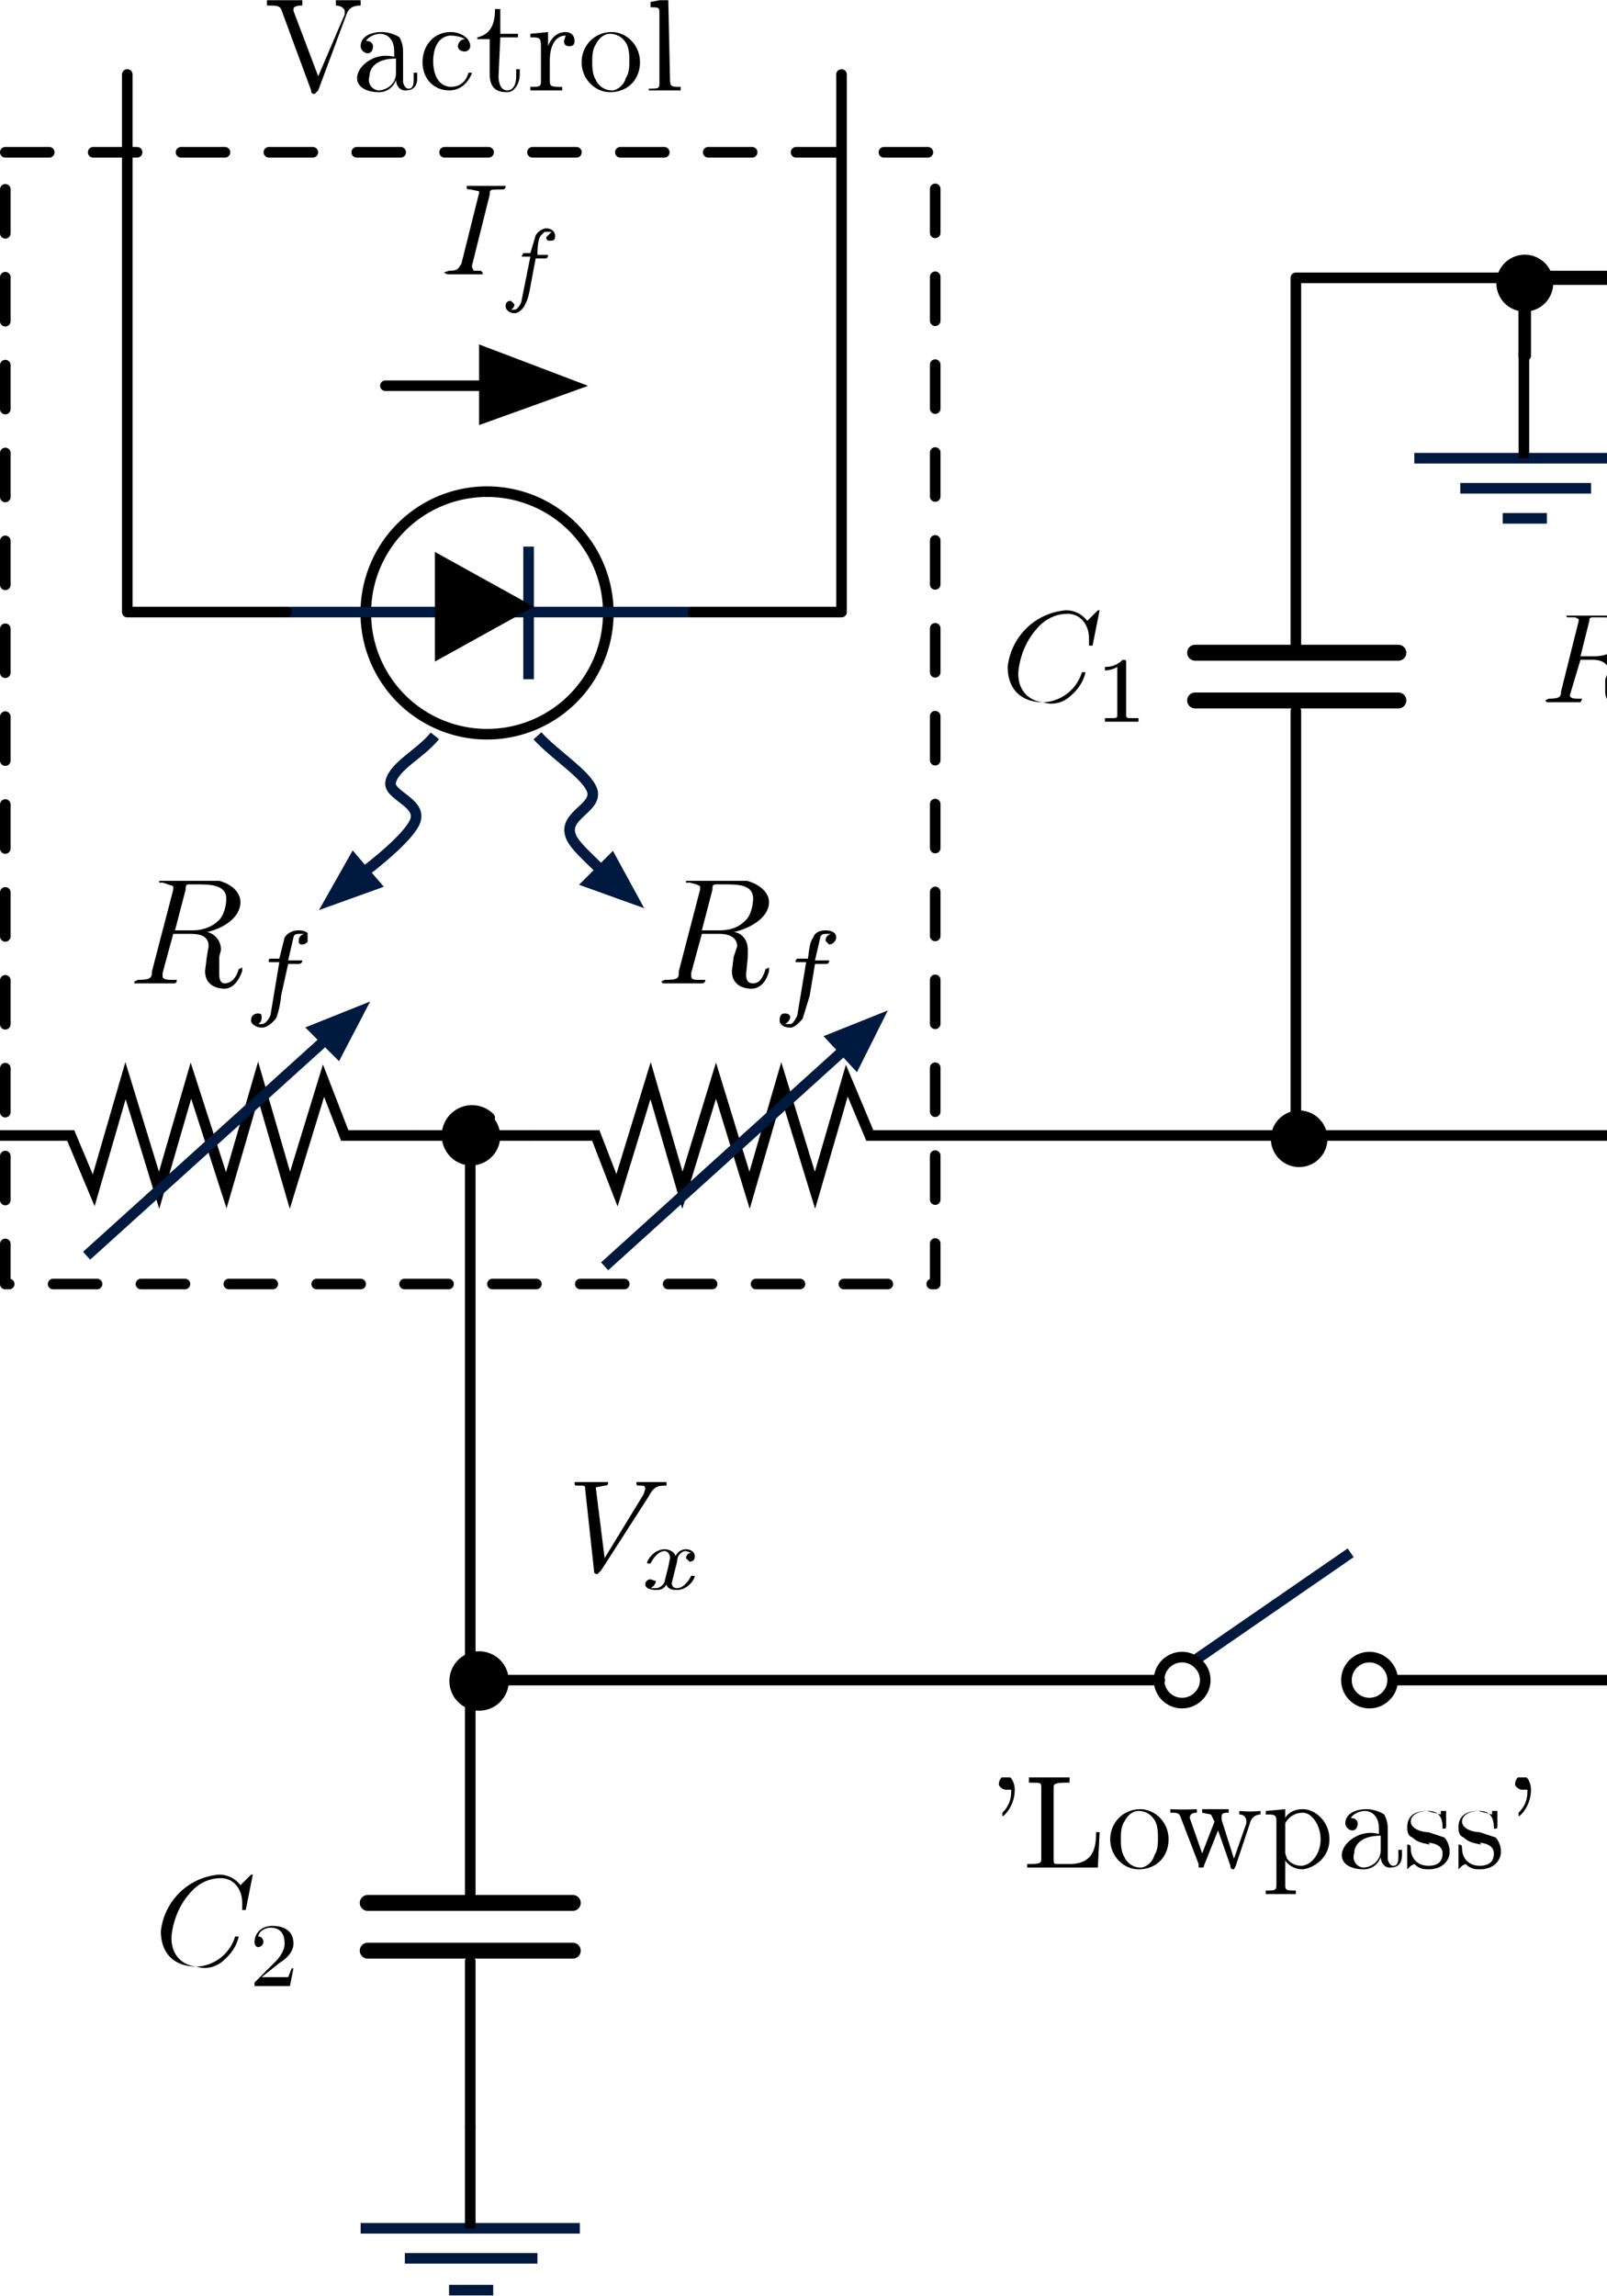 <svg xmlns="http://www.w3.org/2000/svg" xmlns:xlink="http://www.w3.org/1999/xlink" width="121.2" height="173.1" viewBox="0 0 90.9 129.8" version="1.2"><defs><symbol overflow="visible" id="h"><path d="M5.6-5.2h-.1l-.6.6s-.4-.6-1.2-.6A3.6 3.6 0 0 0 .4-2c0 1.3.8 2 2 2C3 .2 3.6 0 4-.4c.7-.6.8-1.3.8-1.3h-.2A2.4 2.4 0 0 1 2.5 0C1.8 0 1-.5 1-1.6c0-.4.2-1.6 1-2.5.4-.5 1-.9 1.8-.9.7 0 1.2.6 1.2 1.4v.4h.2zm0 0"/></symbol><symbol overflow="visible" id="j"><path d="M1.8-3.3c0-.2 0-.2-.2-.2-.4.4-.8.4-1 .4v.2s.4 0 .7-.2v2.7c0 .2 0 .2-.5.2H.6V0h1.9v-.2h-.2c-.5 0-.5 0-.5-.2zm0 0"/></symbol><symbol overflow="visible" id="l"><path d="M5.6-5.2h-.1l-.6.6s-.4-.6-1.2-.6A3.6 3.6 0 0 0 .4-2c0 1.3.8 2 2 2C3 .2 3.6 0 4-.4c.7-.6.8-1.3.8-1.3h-.2A2.4 2.4 0 0 1 2.5 0C1.8 0 1-.5 1-1.6c0-.4.2-1.6 1-2.5.4-.5 1-.9 1.8-.9.7 0 1.2.6 1.2 1.4v.4h.2zm0 0"/></symbol><symbol overflow="visible" id="n"><path d="M2.6-1h-.1l-.2.5H.8l1-.8c.5-.3.8-.7.8-1.1 0-.7-.5-1-1.2-1-.6 0-1 .4-1 .9 0 .2.1.3.2.3s.3-.1.3-.3c0 0 0-.3-.3-.3.1-.4.5-.5.7-.5.6 0 .8.4.8.9 0 .4-.3.8-.5 1L.4-.2V0h2zm0 0"/></symbol><symbol overflow="visible" id="p"><path d="M2.8-4.6c0-.1 0-.2.2-.2h.4c.6 0 1.4 0 1.4.7 0 .2-.1.8-.4 1-.2.2-.6.5-1.3.5h-.8zm1 2c.8 0 1.7-.6 1.7-1.4 0-.6-.7-1-1.7-1H1.5c0 .2 0 .2.2.2H2l.2.1v.1l-1 4c0 .3-.1.4-.7.4l-.2.1.1.1h1.9l.1-.2h-.2c-.2 0-.5 0-.5-.2l.6-2H3c.7 0 .9.4.9.6l-.2.5v.7c0 .8.8.8 1 .8.5 0 .8-.8.8-.9h-.2c-.2.6-.5.7-.7.7-.2 0-.2-.2-.2-.5a7.7 7.7 0 0 1 0-1.1c0-.6-.5-.9-.6-1zm0 0"/></symbol><symbol overflow="visible" id="r"><path d="M2.8-.7c.5-.5.7-1.2.7-1.3h-.2c0 .4-.3.8-.5 1v-.5a1 1 0 0 0-1-.8C1.1-2.3.3-1.6.3-.9c0 .5.4 1 1 1 .4 0 .9-.3 1.2-.5 0 .4.4.4.5.4.3 0 .5-.2.5-.3h-.2c0 .2-.2.2-.3.2l-.2-.6zm-.4.1C2 0 1.4 0 1.3 0 1 0 .7-.3.7-.7c0-.1.1-.7.4-1 .2-.4.5-.5.7-.5.4 0 .6.5.6.8v.8zm0 0"/></symbol><symbol overflow="visible" id="t"><path d="M1.5-4.4c0-.4-.2-.8-.5-.8-.2 0-.4.2-.4.5 0 .1.2.3.4.3h.3v-.1.1c0 .3 0 .8-.5 1.3v.2c.1 0 .7-.6.7-1.5zm0 0"/></symbol><symbol overflow="visible" id="v"><path d="M4.3-2h-.2c0 .8-.1 1.8-1.5 1.8H2c-.3 0-.3 0-.3-.3v-4c0-.2 0-.3.7-.3h.2v-.3H.3v.3h.1c.6 0 .6 0 .6.3v4c0 .2 0 .3-.6.3H.2V0h4zm0 0"/></symbol><symbol overflow="visible" id="w"><path d="M3.5-1.6c0-1-.8-1.7-1.6-1.7-1 0-1.7.8-1.7 1.7C.2-.6 1 .1 1.8.1c1 0 1.7-.7 1.7-1.7zM1.9 0A1 1 0 0 1 1-.6c-.2-.3-.2-.8-.2-1 0-.3 0-.7.2-1 .2-.4.5-.6.8-.6.4 0 .7.2.9.5.2.3.2.8.2 1 0 .3 0 .7-.2 1A1 1 0 0 1 2 0zm0 0"/></symbol><symbol overflow="visible" id="x"><path d="M4.6-2.5c.1-.4.4-.5.6-.5v-.2a6.4 6.4 0 0 1-1.2 0v.2c.3 0 .4.2.4.4v.1l-.7 2L3-2.7v-.2c0-.2.2-.2.4-.2v-.2H1.9v.2l.5.1.2.4-.7 1.8-.7-2c0-.3.3-.3.4-.3v-.2a16.6 16.6 0 0 1-1.5 0v.2c.4 0 .5 0 .6.3l1 2.6v.2C2 0 2 0 2-.1l.8-2 .7 2c0 .1 0 .2.2.2l.1-.2zm0 0"/></symbol><symbol overflow="visible" id="z"><path d="M1.3-2.8v-.5l-1.1.1v.2c.5 0 .6 0 .6.4V1c0 .3-.1.3-.6.3v.2H1.9v-.2c-.5 0-.6 0-.6-.3V-.4s.3.5 1 .5C3 0 3.8-.6 3.8-1.6S3-3.3 2.3-3.3c-.6 0-.9.3-1 .5zm0 2v-1.7c.2-.4.6-.6 1-.6.5 0 1 .7 1 1.5 0 .9-.6 1.5-1.1 1.5a1 1 0 0 1-.8-.4l-.1-.3zm0 0"/></symbol><symbol overflow="visible" id="A"><path d="M2.5-.6c0 .3.2.6.5.6.2 0 .7 0 .7-.7V-1h-.2v.4c0 .5-.2.5-.3.5-.2 0-.3-.3-.3-.4V-2c0-.4 0-.6-.2-1-.3-.2-.7-.3-1-.3-.7 0-1.2.3-1.2.8 0 .2.2.4.4.4s.3-.2.3-.4c0 0 0-.3-.4-.3.2-.3.6-.4.8-.4.4 0 .8.3.8 1v.3C2-2 1.5-2 1-1.7c-.5.3-.7.7-.7 1 0 .6.7.8 1.2.8a1 1 0 0 0 1-.7zm0-1.2v.8c0 .7-.6 1-1 1A.6.6 0 0 1 1-.8c0-.4.3-1 1.5-1zm0 0"/></symbol><symbol overflow="visible" id="B"><path d="M1.5-1.4c.2 0 .8.1.8.6 0 .4-.2.7-.8.7-.6 0-1-.4-1-1 0-.1 0-.2-.2-.2V.1l.2-.2.2-.1c.3.3.6.3.8.3.8 0 1.2-.5 1.2-1 0-.4-.2-.7-.3-.8L1.5-2c-.4 0-1-.2-1-.6 0-.3.3-.6 1-.6.8 0 .8.7.8 1 .2 0 .2 0 .2-.2V-3v-.2h-.3v.2l-.8-.2c-.9 0-1.1.5-1.1.9 0 .2 0 .5.3.6.2.2.4.3 1 .4zm0 0"/></symbol><symbol overflow="visible" id="E"><path d="M4.7-4.2c.3-.6.6-.6 1-.6V-5H4.2 4c0 .2 0 .2.2.2s.3 0 .3.2l-.1.3L2.2-.7l-.5-4 .5-.1c.1 0 .2 0 .2-.2H1.3.5c0 .2 0 .2.2.2.4 0 .4 0 .4.2L1.6 0c0 .1 0 .2.2.2L2 0zm0 0"/></symbol><symbol overflow="visible" id="G"><path d="M1.3-.5c0 .1-.2.4-.5.4H.5c.2-.1.3-.3.3-.4L.5-.6s-.3 0-.3.3c0 .2.3.3.6.3.2 0 .4 0 .6-.3.1.3.4.3.6.3.6 0 1-.6 1-.8h-.2c-.2.4-.5.7-.8.7-.2 0-.3-.1-.3-.3L2-1.6c0-.4.3-.6.5-.6l.3.1c-.2 0-.3.2-.3.3l.2.2c.2 0 .3-.1.3-.3 0-.3-.3-.4-.5-.4-.3 0-.5.2-.6.4 0-.2-.3-.4-.6-.4-.6 0-1 .6-1 .8h.2c.2-.4.5-.7.8-.7.1 0 .3.1.3.4l-.1.5zm0 0"/></symbol><symbol overflow="visible" id="I"><path d="M2.8-4.5c0-.3 0-.3.7-.3.1 0 .2 0 .2-.2H1.6h-.1c0 .2 0 .2.2.2l.5.1v.1l-1 4C1-.3 1-.2.5-.2l-.3.1.2.1h2v-.1l-.1-.1h-.4l-.1-.2v-.1zm0 0"/></symbol><symbol overflow="visible" id="K"><path d="M2.1-2h.5c.1 0 .2 0 .2-.2H2.2c0-.7.1-1 .2-1.1l.2-.2H3l-.3.3c0 .2.1.2.2.2.2 0 .3 0 .3-.3 0-.2-.2-.4-.5-.4-.2 0-.5.2-.6.4l-.3 1h-.4l-.1.2h.5L1.3.4c0 .1-.2.5-.4.5H.7C.9.8.9.6.9.6L.7.4C.5.4.4.5.4.7c0 .2.2.4.5.4s.6-.4.6-.5c.2-.3.3-1 .3-1zm0 0"/></symbol><symbol overflow="visible" id="M"><path d="M4.6-4.3c.1-.3.3-.5.8-.5v-.3H4v.3c.3 0 .5.2.5.3v.2L3-.8 1.6-4.5v-.1c0-.2.4-.2.5-.2v-.3h-2v.3c.5 0 .7 0 .8.2L2.6 0c0 .1 0 .2.2.2L3 0zm0 0"/></symbol><symbol overflow="visible" id="O"><path d="M2.5-.6c0 .3.2.6.5.6.2 0 .7 0 .7-.7V-1h-.2v.4c0 .5-.2.5-.3.5-.2 0-.3-.3-.3-.4V-2c0-.4 0-.6-.2-1-.3-.2-.7-.3-1-.3-.7 0-1.2.3-1.2.8 0 .2.2.4.4.4s.3-.2.3-.4c0 0 0-.3-.4-.3.2-.3.6-.4.8-.4.4 0 .8.3.8 1v.3C2-2 1.5-2 1-1.7c-.5.3-.7.7-.7 1 0 .6.7.8 1.2.8a1 1 0 0 0 1-.7zm0-1.2v.8c0 .7-.6 1-1 1A.6.6 0 0 1 1-.8c0-.4.3-1 1.5-1zm0 0"/></symbol><symbol overflow="visible" id="P"><path d="M.9-1.6c0-1.2.6-1.5 1-1.5 0 0 .5 0 .8.2-.3 0-.4.3-.4.4 0 .2.2.3.4.3.1 0 .3-.1.3-.3 0-.5-.6-.8-1.1-.8-1 0-1.6.8-1.6 1.7C.3-.6 1 0 1.8 0c1 0 1.3-1 1.3-1H3h-.1c-.2.7-.7.8-1 .8-.4 0-1-.3-1-1.5zm0 0"/></symbol><symbol overflow="visible" id="R"><path d="M1.3-3h1v-.2h-1v-1.4H1C1-4 .9-3.2 0-3v.1h.7v2c0 1 .7 1 1 1 .4 0 .7-.5.7-1v-.3h-.2v.4c0 .5-.2.8-.5.8-.5 0-.5-.7-.5-.8zm0 0"/></symbol><symbol overflow="visible" id="T"><path d="M1.2-2.5v-.8l-1 .1v.2c.5 0 .6 0 .6.5v2c0 .3-.1.3-.6.3V0H2v-.2h-.2c-.5 0-.5-.1-.5-.4v-1.1c0-.8.3-1.4.9-1.4l-.1.3c0 .2.1.3.3.3.1 0 .3 0 .3-.3s-.2-.5-.5-.5c-.6 0-.9.5-1 .8zm0 0"/></symbol><symbol overflow="visible" id="V"><path d="M3.5-1.6c0-1-.8-1.7-1.6-1.7-1 0-1.7.8-1.7 1.7C.2-.6 1 .1 1.8.1c1 0 1.7-.7 1.7-1.7zM1.9 0A1 1 0 0 1 1-.6c-.2-.3-.2-.8-.2-1 0-.3 0-.7.2-1 .2-.4.5-.6.8-.6.4 0 .7.2.9.5.2.3.2.8.2 1 0 .3 0 .7-.2 1A1 1 0 0 1 2 0zm0 0"/></symbol><symbol overflow="visible" id="W"><path d="M1.3-5.2L.3-5v.3c.5 0 .5 0 .5.4v3.8c0 .4 0 .4-.6.4V0H2v-.2c-.5 0-.6 0-.6-.4zm0 0"/></symbol><clipPath id="c"><path d="M349.4 545.2h7.6v6.8h-7.6zm0 0"/></clipPath><clipPath id="d"><path d="M356 547h3.8v6.6H356zm0 0"/></clipPath><clipPath id="e"><path d="M379.3 545.2h6.7v6.8h-6.8zm0 0"/></clipPath><clipPath id="f"><path d="M386 547h3.7v6.6H386zm0 0"/></clipPath><clipPath id="g"><path d="M399.1 529.6h5.9v6.4h-5.9zm0 0"/></clipPath><clipPath id="i"><path d="M404 532h3v4.9h-3zm0 0"/></clipPath><clipPath id="k"><path d="M351.3 601h5.7v6h-5.7zm0 0"/></clipPath><clipPath id="m"><path d="M356 604h3.2v4H356zm0 0"/></clipPath><clipPath id="o"><path d="M429.6 530.2h6.4v5.8h-6.4zm0 0"/></clipPath><clipPath id="q"><path d="M435 533h3.8v3.9H435zm0 0"/></clipPath><clipPath id="s"><path d="M398.7 595.9h1.3v3.1h-1.3zm0 0"/></clipPath><clipPath id="u"><path d="M400 595.9h9v6.1h-9zm0 0"/></clipPath><clipPath id="y"><path d="M414 597h4v5.6h-4zm0 0"/></clipPath><clipPath id="C"><path d="M428 595.9h1.6v3.1H428zm0 0"/></clipPath><clipPath id="D"><path d="M374.3 579.1h6.7v5.9h-6.7zm0 0"/></clipPath><clipPath id="F"><path d="M378 583h4v3h-4zm0 0"/></clipPath><clipPath id="H"><path d="M367.5 505.8h3.5v5.2h-3.5zm0 0"/></clipPath><clipPath id="J"><path d="M370 508h4v5.2h-4zm0 0"/></clipPath><clipPath id="L"><path d="M357.5 495.2h5.5v5.6h-5.5zm0 0"/></clipPath><clipPath id="N"><path d="M362 497h8v3.8h-8zm0 0"/></clipPath><clipPath id="Q"><path d="M369 495.2h3v5.6h-3zm0 0"/></clipPath><clipPath id="S"><path d="M372 497h3v3.8h-3zm0 0"/></clipPath><clipPath id="U"><path d="M375 495.2h6v5.6h-6zm0 0"/></clipPath><clipPath id="a"><path fill="#f70" fill-opacity=".5" stroke-width=".6" d="M342.4 495.4h90.9v129.8h-90.9z"/></clipPath><filter id="b" color-interpolation-filters="sRGB"><feColorMatrix values="1 0 0 0.267 -0 0 1 0 0.267 -0 0 0 1 0.267 -0 0 0 0 1 0"/></filter></defs><g clip-path="url(#a)" transform="translate(-342.4 -495.4)" filter="url(#b)"><path d="M342.7 504h52.6v64h-52.6zm0 0" fill="none" stroke="#000" stroke-width=".6" stroke-linecap="round" stroke-linejoin="round" stroke-miterlimit="10" stroke-dasharray="2.485,2.485"/><path d="M342.7 559.6h3.7l1.3 3.1 1.8-6.2 1.9 6.2 1.8-6.2 2 6.2 1.8-6.2 1.8 6.2 1.9-6.2 1.2 3.1h3.8M362 559.6h3.7M342.7 559.6h3.7M372.3 559.6h3.8l1.2 3.1 1.9-6.2 1.8 6.2 1.9-6.2 1.9 6.2 1.8-6.2 1.9 6.2 1.8-6.2 1.3 3.1h3.7M391.6 559.6h3.7M372.3 559.6h3.8" fill="none" stroke="#000" stroke-width=".6" stroke-miterlimit="10"/><path d="M410 532.3h11.5M410 535h11.5M363.2 603h11.6M363.2 605.7h11.6" fill="none" stroke="#000" stroke-width=".9" stroke-linecap="round" stroke-linejoin="round" stroke-miterlimit="10"/><path d="M365.7 559.6h4.3-2 4.3M395.3 559.6h87.4" fill="none" stroke="#000" stroke-width=".6" stroke-linecap="round" stroke-linejoin="round" stroke-miterlimit="10"/><path d="M422.4 521.3H435M425 523h7.4M427.4 524.7h2.5" fill="none" stroke="#00193f" stroke-width=".6" stroke-miterlimit="10"/><path d="M428.6 521.3v-5.9" fill="none" stroke="#000" stroke-width=".6" stroke-miterlimit="10"/><path d="M415.7 532.3v-21.2h13v4.4" fill="none" stroke="#000" stroke-width=".6" stroke-linecap="round" stroke-linejoin="round" stroke-miterlimit="10"/><path d="M428.6 515.5V511h15.8v11.4M415.7 535.6v22.7" fill="none" stroke="#000" stroke-width=".6" stroke-linecap="round" stroke-linejoin="round" stroke-miterlimit="10"/><path d="M362.8 621.4h12.4M365.3 623.1h7.5M367.8 624.9h2.5" fill="none" stroke="#00193f" stroke-width=".6" stroke-miterlimit="10"/><path d="M369 621.4v-5.8" fill="none" stroke="#000" stroke-width=".6" stroke-miterlimit="10"/><path d="M369 615.6v-9.3M369 603v-43.5" fill="none" stroke="#000" stroke-width=".6" stroke-linecap="round" stroke-linejoin="round" stroke-miterlimit="10"/><path d="M347.3 566.4l13.5-12.2" fill="none" stroke="#00193f" stroke-width=".6" stroke-miterlimit="10"/><path d="M362.7 552.6l-2.5 1 1.3 1.3zm0 0" fill="#00193f" stroke="#00193f" stroke-width=".6" stroke-miterlimit="10"/><path d="M376.6 567l13.5-12.2" fill="none" stroke="#00193f" stroke-width=".6" stroke-miterlimit="10"/><path d="M392 553.1l-2.5 1 1.3 1.4zm0 0" fill="#00193f" stroke="#00193f" stroke-width=".6" stroke-miterlimit="10"/><path d="M418.8 583.2l-8.7 6" fill="none" stroke="#00193f" stroke-width=".6" stroke-miterlimit="10"/><path d="M410.2 589.5c.5.5.5 1.3 0 1.8a1.3 1.3 0 1 1 0-1.8M420.8 589.5c.5.5.5 1.3 0 1.8a1.3 1.3 0 1 1 0-1.8M444.8 590.4h-23.6M408 590.4h-39M449.5 511.2h-20.9v4.3" fill="none" stroke="#000" stroke-width=".6" stroke-linecap="round" stroke-linejoin="round" stroke-miterlimit="10"/><g clip-path="url(#c)"><path d="M352.9 545.7c0-.2 0-.3.2-.3h.5c.6 0 1.6 0 1.6.8 0 .3-.1 1-.5 1.3-.2.2-.7.5-1.4.5h-1l.6-2.3zm1.2 2.4c.9-.2 1.9-.8 1.9-1.7 0-.7-.8-1.3-2-1.3h-2.4c-.1 0-.2 0-.2.2h.2l.3.1.3.1v.2l-1.2 4.6c0 .4-.1.5-.8.5l-.2.1v.1h2.2c.1 0 .2 0 .2-.2h-.2c-.3 0-.6 0-.6-.2v-.2l.6-2.2h1c.9 0 1 .4 1 .7l-.1.6-.1.8c0 1 1 1 1.1 1 .7 0 1-1 1-1v-.2l-.2.1c-.2.7-.6.8-.8.8-.2 0-.3-.2-.3-.5v-1l.1-.4c0-.7-.6-1-.8-1"/></g><g clip-path="url(#d)"><path d="M358.7 549.9h.6s.2 0 .2-.2h-.8l.3-1.3c0-.1.1-.2.3-.2h.3c-.3.1-.3.3-.3.4 0 .1 0 .2.2.2s.4-.2.4-.4c0-.3-.3-.4-.6-.4s-.6.1-.8.4l-.3 1.2h-.4c-.2 0-.2 0-.2.2h.6l-.5 3s-.2.5-.5.5h-.2c.2-.1.2-.3.2-.4 0-.1 0-.2-.2-.2s-.4.1-.4.4c0 .2.3.4.6.4.4 0 .7-.4.8-.5.2-.4.3-1.2.3-1.3l.4-1.8"/></g><g clip-path="url(#e)"><path d="M382.7 545.7c0-.2 0-.3.2-.3h.5c.7 0 1.6 0 1.6.8 0 .3-.1 1-.5 1.3-.2.2-.6.5-1.4.5h-1l.6-2.3zm1.2 2.4c.9-.2 2-.8 2-1.7 0-.7-.9-1.3-2-1.3h-2.5c-.1 0-.2 0-.2.2h.2l.4.1.2.1v.2l-1.2 4.6c0 .4 0 .5-.8.5l-.2.1.1.1h2.2s.2 0 .2-.2h-.3c-.3 0-.5 0-.5-.2v-.2l.6-2.2h1c.8 0 1 .4 1 .7l-.2.6-.1.8c0 1 1 1 1.1 1 .8 0 1-1 1-1v-.2l-.2.1c-.2.7-.5.8-.7.8-.3 0-.4-.2-.4-.5l.1-1v-.4c0-.7-.5-1-.8-1"/></g><g clip-path="url(#f)"><path d="M388.5 549.9h.6c.1 0 .2 0 .2-.2h-.8l.3-1.3c0-.1.1-.2.3-.2h.3c-.3.1-.3.3-.3.4l.2.2c.2 0 .4-.2.4-.4 0-.3-.3-.4-.6-.4s-.6.1-.7.4c-.2.3-.2.5-.3 1.2h-.5c-.1 0-.2 0-.2.2H388l-.5 3s-.2.5-.4.5h-.3c.2-.1.3-.3.3-.4 0-.1-.1-.2-.3-.2-.2 0-.3.1-.3.4 0 .2.2.4.6.4.3 0 .6-.4.7-.5l.4-1.3.3-1.8"/></g><g clip-path="url(#g)"><use xlink:href="#h" x="399" y="535.1" width="100%" height="100%"/></g><g clip-path="url(#i)"><use xlink:href="#j" x="404.3" y="536.2" width="100%" height="100%"/></g><g clip-path="url(#k)"><use xlink:href="#l" x="351.1" y="606.6" width="100%" height="100%"/></g><g clip-path="url(#m)"><use xlink:href="#n" x="356.4" y="607.7" width="100%" height="100%"/></g><g clip-path="url(#o)"><use xlink:href="#p" x="429.5" y="535.1" width="100%" height="100%"/></g><g clip-path="url(#q)"><use xlink:href="#r" x="435.2" y="536.2" width="100%" height="100%"/></g><g clip-path="url(#s)"><use xlink:href="#t" x="398.3" y="601" width="100%" height="100%"/></g><g clip-path="url(#u)"><use xlink:href="#v" x="400.3" y="601" width="100%" height="100%"/><use xlink:href="#w" x="405" y="601" width="100%" height="100%"/></g><use xlink:href="#x" x="408.5" y="601" width="100%" height="100%"/><g clip-path="url(#y)"><use xlink:href="#z" x="413.8" y="601" width="100%" height="100%"/></g><use xlink:href="#A" x="418" y="601" width="100%" height="100%"/><use xlink:href="#B" x="421.7" y="601" width="100%" height="100%"/><use xlink:href="#B" x="424.6" y="601" width="100%" height="100%"/><g clip-path="url(#C)"><use xlink:href="#t" x="427.5" y="601" width="100%" height="100%"/></g><g clip-path="url(#D)"><use xlink:href="#E" x="374.4" y="584.2" width="100%" height="100%"/></g><g clip-path="url(#F)"><use xlink:href="#G" x="378.7" y="585.3" width="100%" height="100%"/></g><path d="M342.7 559.6h-19" fill="none" stroke="#000" stroke-width=".6" stroke-linecap="round" stroke-linejoin="round" stroke-miterlimit="10"/><path d="M370 558.7a1.3 1.3 0 1 1-1.9 1.9 1.3 1.3 0 0 1 2-2M416.6 558.7a1.3 1.3 0 1 1-1.8 1.8 1.3 1.3 0 0 1 1.8-1.8M370.5 589.5a1.3 1.3 0 1 1-2 1.9 1.3 1.3 0 0 1 2-1.9M429.6 510.5a1.3 1.3 0 1 1-1.9 1.8 1.3 1.3 0 0 1 1.9-1.8" stroke="#000" stroke-width=".6" stroke-linecap="round" stroke-linejoin="round" stroke-miterlimit="10"/><path d="M374.8 534.9a6.8 6.8 0 1 0-9.7-9.7 6.8 6.8 0 0 0 9.7 9.7" fill="#fff" stroke="#000" stroke-width=".6" stroke-miterlimit="10"/><path d="M372.3 533.8v-7.5M358.6 530h23" fill="none" stroke="#00193f" stroke-width=".6" stroke-miterlimit="10"/><path d="M367 532.8v-6.2l5.6 3.1zm0 0"/><path d="M372.8 537c1 1.1 2.8 2.2 3.1 3.1.3 1-1.7 1.4-1.2 2.6.2.5.9 1.1 1.6 1.8" fill="none" stroke="#00193f" stroke-width=".6" stroke-miterlimit="10"/><path d="M378.2 546.2L377 544l-1.3 1.3zm0 0" fill="#00193f" stroke="#00193f" stroke-width=".6" stroke-miterlimit="10"/><path d="M367 537c-.8 1-2.3 1.7-2.5 2.6-.2.8 2 1.2 1.3 2.4-.4.7-1.5 1.7-2.8 2.7" fill="none" stroke="#00193f" stroke-width=".6" stroke-miterlimit="10"/><path d="M361.1 546.3l2.5-.9-1.2-1.4zm0 0" fill="#00193f" stroke="#00193f" stroke-width=".6" stroke-miterlimit="10"/><path d="M364.2 517.2h5.7" fill="none" stroke="#000" stroke-width=".6" stroke-linecap="round" stroke-linejoin="round" stroke-miterlimit="10"/><path d="M374.8 517.2l-5-1.9v3.7zm0 0" stroke="#000" stroke-width=".6" stroke-miterlimit="10"/><g clip-path="url(#H)"><use xlink:href="#I" x="367.3" y="510.9" width="100%" height="100%"/></g><g clip-path="url(#J)"><use xlink:href="#K" x="370.6" y="512" width="100%" height="100%"/></g><g clip-path="url(#L)"><use xlink:href="#M" x="357.4" y="500.5" width="100%" height="100%"/></g><g clip-path="url(#N)"><use xlink:href="#O" x="362.3" y="500.5" width="100%" height="100%"/><use xlink:href="#P" x="366" y="500.5" width="100%" height="100%"/></g><g clip-path="url(#Q)"><use xlink:href="#R" x="369.4" y="500.5" width="100%" height="100%"/></g><g clip-path="url(#S)"><use xlink:href="#T" x="372.2" y="500.5" width="100%" height="100%"/></g><g clip-path="url(#U)"><use xlink:href="#V" x="375.1" y="500.5" width="100%" height="100%"/><use xlink:href="#W" x="378.9" y="500.5" width="100%" height="100%"/></g><path d="M381.6 530h8.4v-30.4M358.6 530h-9v-30.4" fill="none" stroke="#000" stroke-width=".6" stroke-linecap="round" stroke-linejoin="round" stroke-miterlimit="10"/></g></svg>